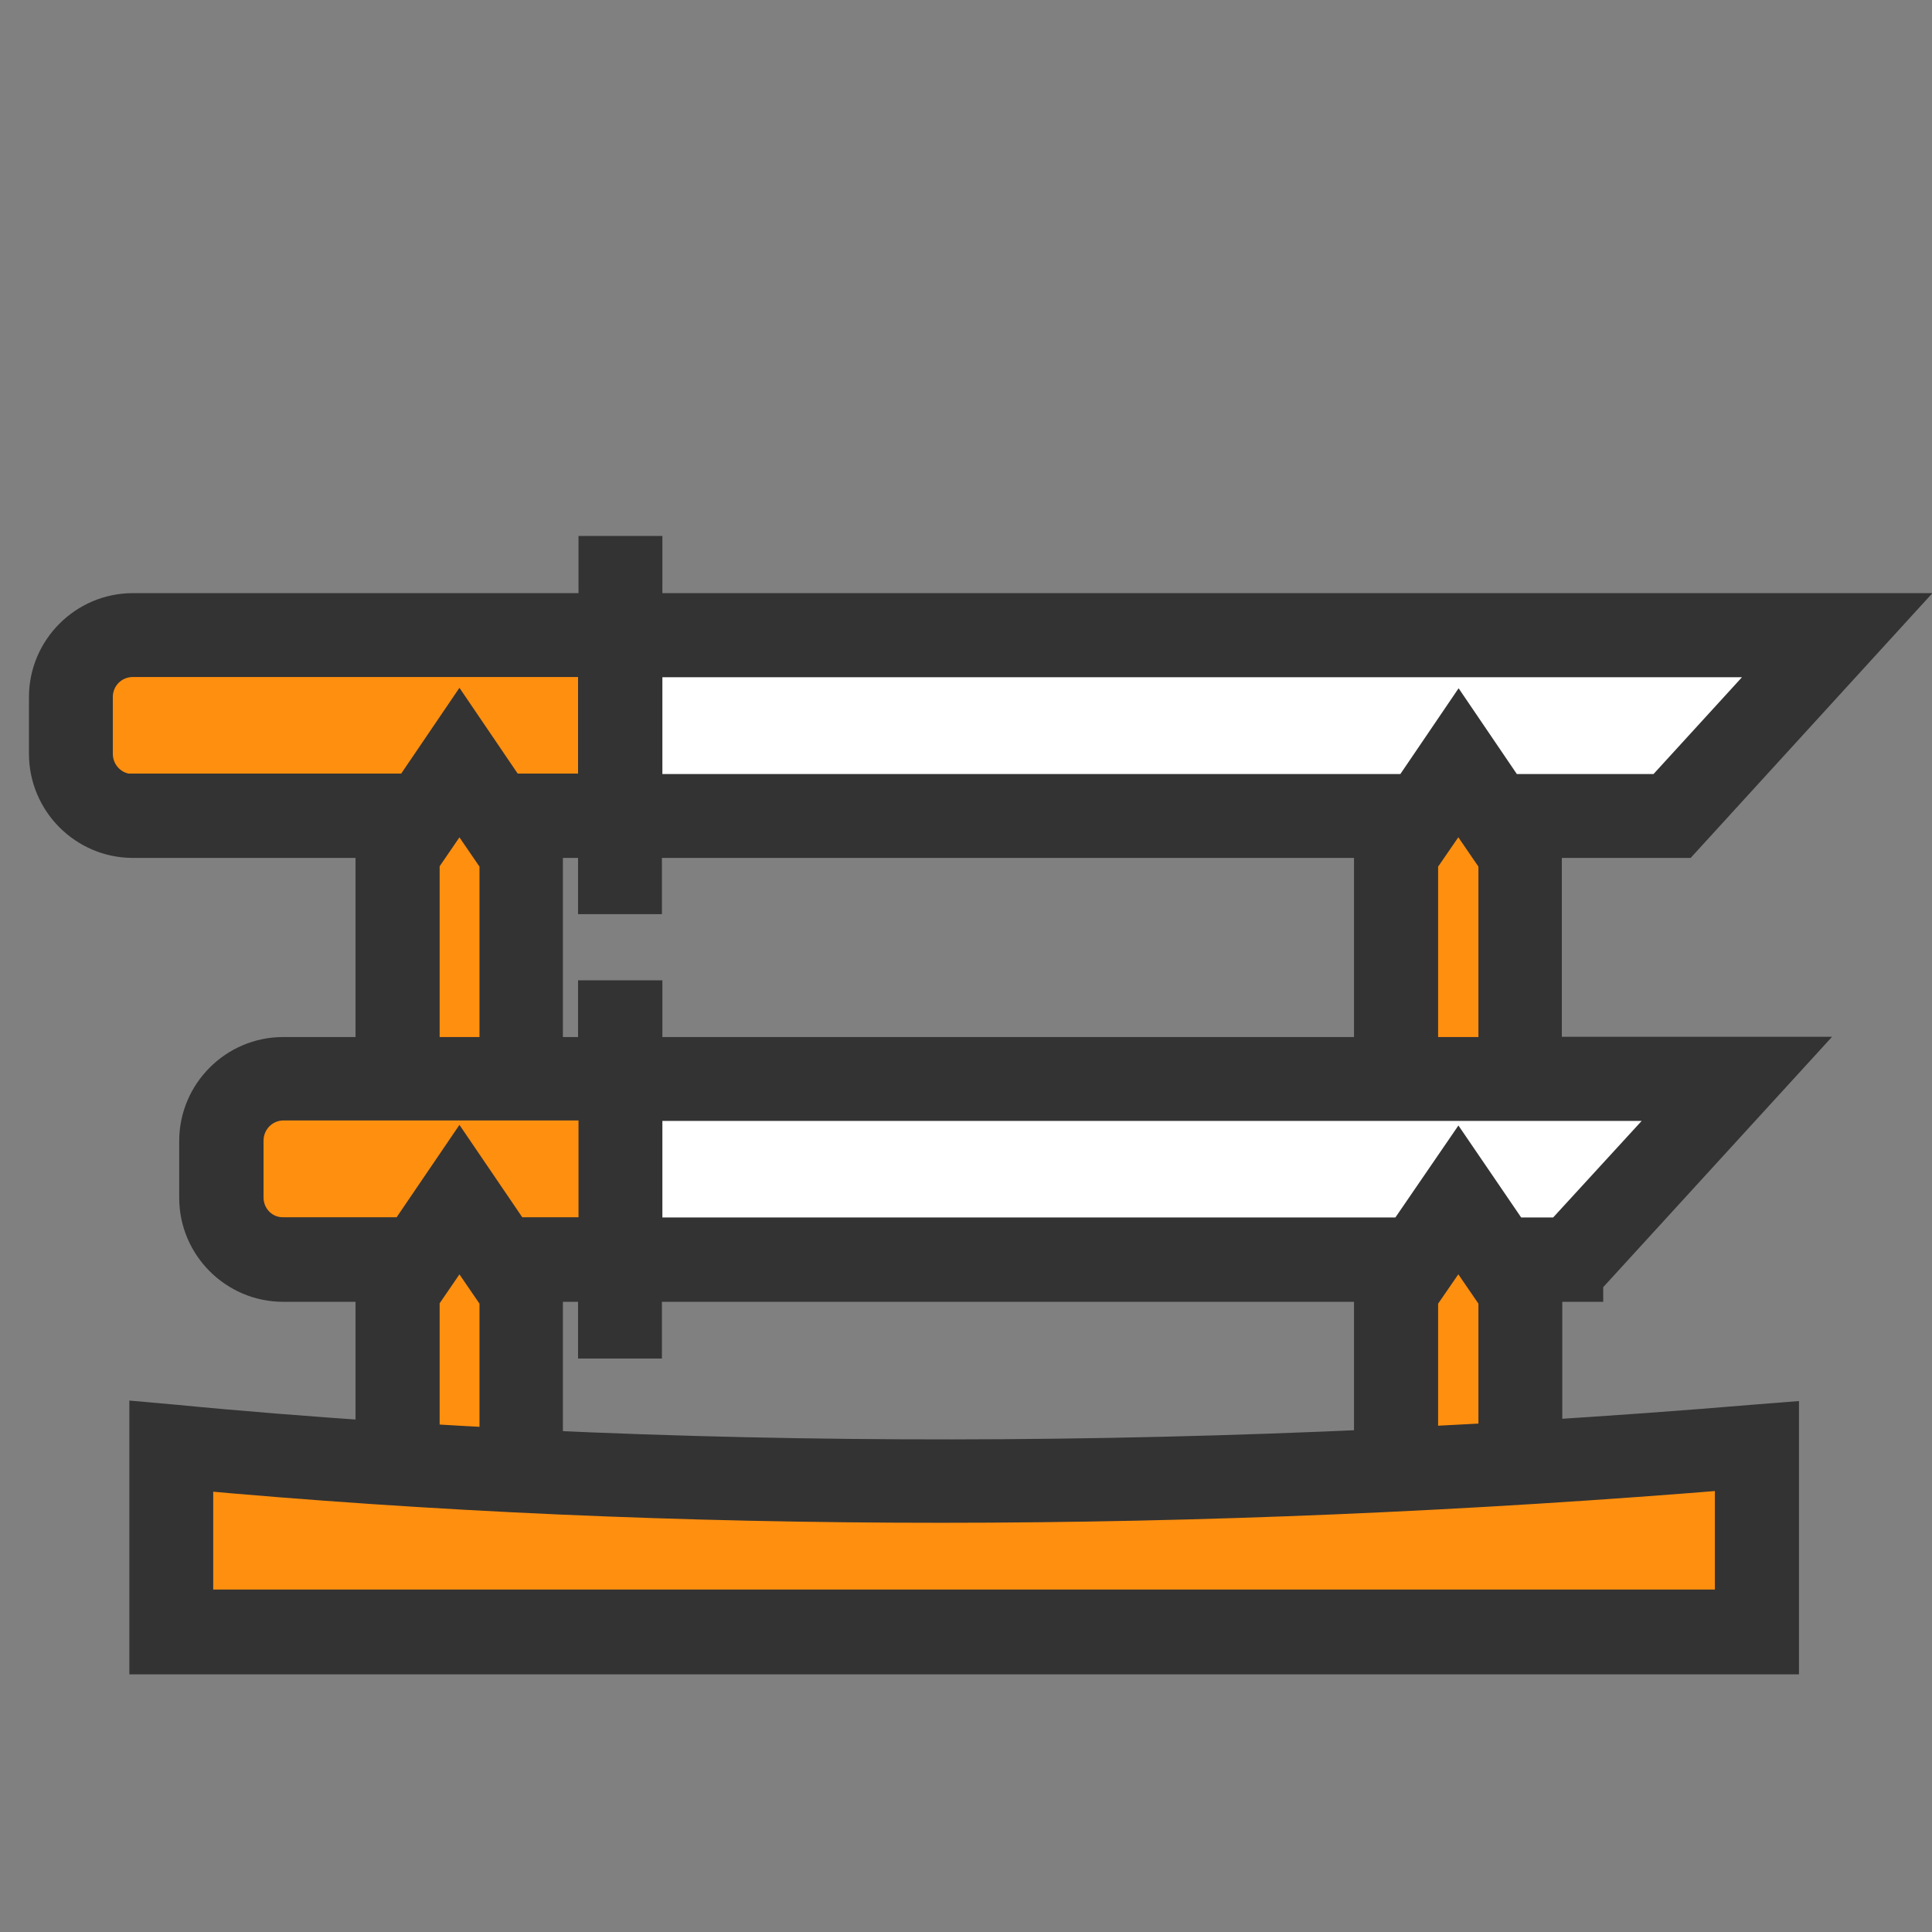 <?xml version="1.0" encoding="UTF-8"?>
<svg xmlns="http://www.w3.org/2000/svg" xmlns:xlink="http://www.w3.org/1999/xlink" width="33px" height="33px" viewBox="0 0 33 33" version="1.1">
<rect x="0" y="0" width="33" height="33" fill="#808080" stroke="none"/>
<g id="surface1">
<path style=" stroke:none;fill-rule:nonzero;fill:rgb(100%,100%,100%);fill-opacity:1;" d="M 31.383 10.852 L 28.559 13.938 L 25.527 13.938 L 24.91 13.027 L 24.289 13.938 L 10.594 13.938 L 10.594 10.852 Z M 31.383 10.852 "/>
<path style=" stroke:none;fill-rule:nonzero;fill:rgb(100%,100%,100%);fill-opacity:1;" d="M 29.668 18.434 L 26.848 21.516 L 25.609 21.516 L 24.91 20.492 L 24.207 21.516 L 10.594 21.516 L 10.594 18.434 Z M 29.668 18.434 "/>
<path style=" stroke:none;fill-rule:nonzero;fill:rgb(100%,56.078%,5.882%);fill-opacity:1;" d="M 30.004 24.695 L 30.004 27.871 L 2.922 27.871 L 2.922 24.695 C 4.203 24.816 5.492 24.922 6.777 25.008 C 7.477 25.055 8.184 25.094 8.891 25.125 C 13.82 25.379 18.809 25.355 23.867 25.105 C 24.566 25.074 25.27 25.039 25.973 24.988 C 27.312 24.91 28.656 24.809 30.004 24.695 Z M 30.004 24.695 "/>
<path style=" stroke:none;fill-rule:nonzero;fill:rgb(100%,56.078%,5.882%);fill-opacity:1;" d="M 25.965 24.887 L 25.973 24.996 C 25.27 25.039 24.566 25.078 23.867 25.113 L 23.852 24.895 L 23.852 22.043 L 24.207 21.516 L 24.91 20.5 L 25.609 21.516 L 25.965 22.043 Z M 25.965 24.887 "/>
<path style=" stroke:none;fill-rule:nonzero;fill:rgb(100%,56.078%,5.882%);fill-opacity:1;" d="M 25.965 14.578 L 25.965 18.434 L 23.852 18.434 L 23.852 14.578 L 24.289 13.938 L 24.91 13.027 L 25.527 13.938 Z M 25.965 14.578 "/>
<path style=" stroke:none;fill-rule:nonzero;fill:rgb(100%,56.078%,5.882%);fill-opacity:1;" d="M 10.594 18.434 L 10.594 21.516 L 8.547 21.516 L 7.848 20.5 L 7.148 21.516 L 4.836 21.516 C 4.25 21.516 3.781 21.047 3.781 20.461 L 3.781 19.488 C 3.781 18.902 4.25 18.434 4.836 18.434 Z M 10.594 18.434 "/>
<path style=" stroke:none;fill-rule:nonzero;fill:rgb(100%,56.078%,5.882%);fill-opacity:1;" d="M 10.594 10.852 L 10.594 13.938 L 8.469 13.938 L 7.848 13.027 L 7.227 13.938 L 2.277 13.938 C 1.691 13.938 1.223 13.465 1.223 12.883 L 1.223 11.914 C 1.223 11.332 1.691 10.855 2.277 10.855 L 10.594 10.855 Z M 10.594 10.852 "/>
<path style=" stroke:none;fill-rule:nonzero;fill:rgb(100%,56.078%,5.882%);fill-opacity:1;" d="M 8.902 22.043 L 8.902 24.887 L 8.891 25.125 C 8.184 25.094 7.484 25.055 6.777 25.008 L 6.785 24.887 L 6.785 22.043 L 7.141 21.516 L 7.84 20.5 L 8.539 21.516 Z M 8.902 22.043 "/>
<path style=" stroke:none;fill-rule:nonzero;fill:rgb(100%,56.078%,5.882%);fill-opacity:1;" d="M 8.902 14.578 L 8.902 18.434 L 6.785 18.434 L 6.785 14.578 L 7.227 13.938 L 7.848 13.027 L 8.469 13.938 Z M 8.902 14.578 "/>
<path style="fill-rule:nonzero;fill:rgb(20%,20%,20%);fill-opacity:1;stroke-width:12;stroke-linecap:butt;stroke-linejoin:miter;stroke:rgb(20%,20%,20%);stroke-opacity:1;stroke-miterlimit:10;" d="M 408.913 330.788 L 460.523 274.325 L 398.201 274.325 L 398.201 219.283 L 396.011 216.027 L 434.896 216.027 L 486.506 159.505 L 165.424 159.505 L 165.424 144.709 L 155.717 144.709 L 155.717 159.505 L 34.387 159.505 C 22.905 159.505 13.494 168.916 13.494 180.398 L 13.494 195.076 C 13.494 206.617 22.905 216.027 34.387 216.027 L 100.32 216.027 L 98.011 219.401 L 98.011 274.384 L 73.272 274.384 C 61.79 274.384 52.379 283.795 52.379 295.277 L 52.379 310.014 C 52.379 321.496 61.79 330.907 73.272 330.907 L 98.011 330.907 L 98.011 373.816 C 80.078 372.573 62.382 371.212 44.804 369.496 L 39.477 369.022 L 39.477 427.32 L 459.576 427.32 L 459.576 369.081 L 454.309 369.496 C 435.488 371.094 416.903 372.396 398.319 373.58 L 398.319 330.907 L 408.913 330.907 Z M 404.593 321.082 L 390.507 321.082 L 377.427 301.906 L 364.287 321.082 L 165.424 321.082 L 165.424 284.091 L 438.506 284.091 Z M 139.678 376.125 L 139.678 330.907 L 155.599 330.907 L 155.599 345.585 L 165.305 345.585 L 165.305 330.907 L 356.416 330.907 L 356.416 375.888 C 282.079 379.321 209.695 379.38 139.678 376.125 Z M 155.599 259.706 L 155.599 274.384 L 139.678 274.384 L 139.678 219.401 L 137.429 216.027 L 155.599 216.027 L 155.599 230.587 L 165.305 230.587 L 165.305 216.027 L 358.724 216.027 L 356.416 219.401 L 356.416 274.384 L 165.424 274.384 L 165.424 259.706 Z M 366.181 274.384 L 366.181 222.42 L 377.427 206.084 L 388.613 222.42 L 388.613 274.384 Z M 464.429 169.271 L 430.575 206.321 L 389.382 206.321 L 377.486 188.802 L 365.589 206.321 L 165.424 206.321 L 165.424 169.271 Z M 34.387 206.321 C 28.172 206.321 23.201 201.29 23.201 195.076 L 23.201 180.398 C 23.201 174.183 28.172 169.212 34.387 169.212 L 155.599 169.212 L 155.599 206.203 L 130.8 206.203 L 118.904 188.684 L 107.008 206.203 L 34.387 206.203 Z M 107.718 222.42 L 118.904 206.084 L 130.09 222.42 L 130.09 274.384 L 107.777 274.384 L 107.777 222.42 Z M 62.204 309.896 L 62.204 295.218 C 62.204 289.003 67.176 283.973 73.39 283.973 L 155.717 283.973 L 155.717 321.023 L 131.984 321.023 L 118.904 301.787 L 105.824 321.023 L 73.272 321.023 C 67.176 321.082 62.204 316.11 62.204 309.896 Z M 107.718 335.523 L 118.904 319.188 L 130.09 335.523 L 130.09 375.592 C 122.573 375.178 115.175 374.822 107.777 374.29 L 107.777 335.523 Z M 449.811 417.377 L 49.183 417.377 L 49.183 379.498 C 174.479 390.98 309.186 390.98 449.811 379.38 Z M 366.181 375.296 L 366.181 335.523 L 377.427 319.188 L 388.613 335.523 L 388.613 374.112 C 381.096 374.527 373.698 374.882 366.181 375.296 Z M 366.181 375.296 " transform="matrix(0.066,0,0,0.066,0,0)"/>
</g>
</svg>
